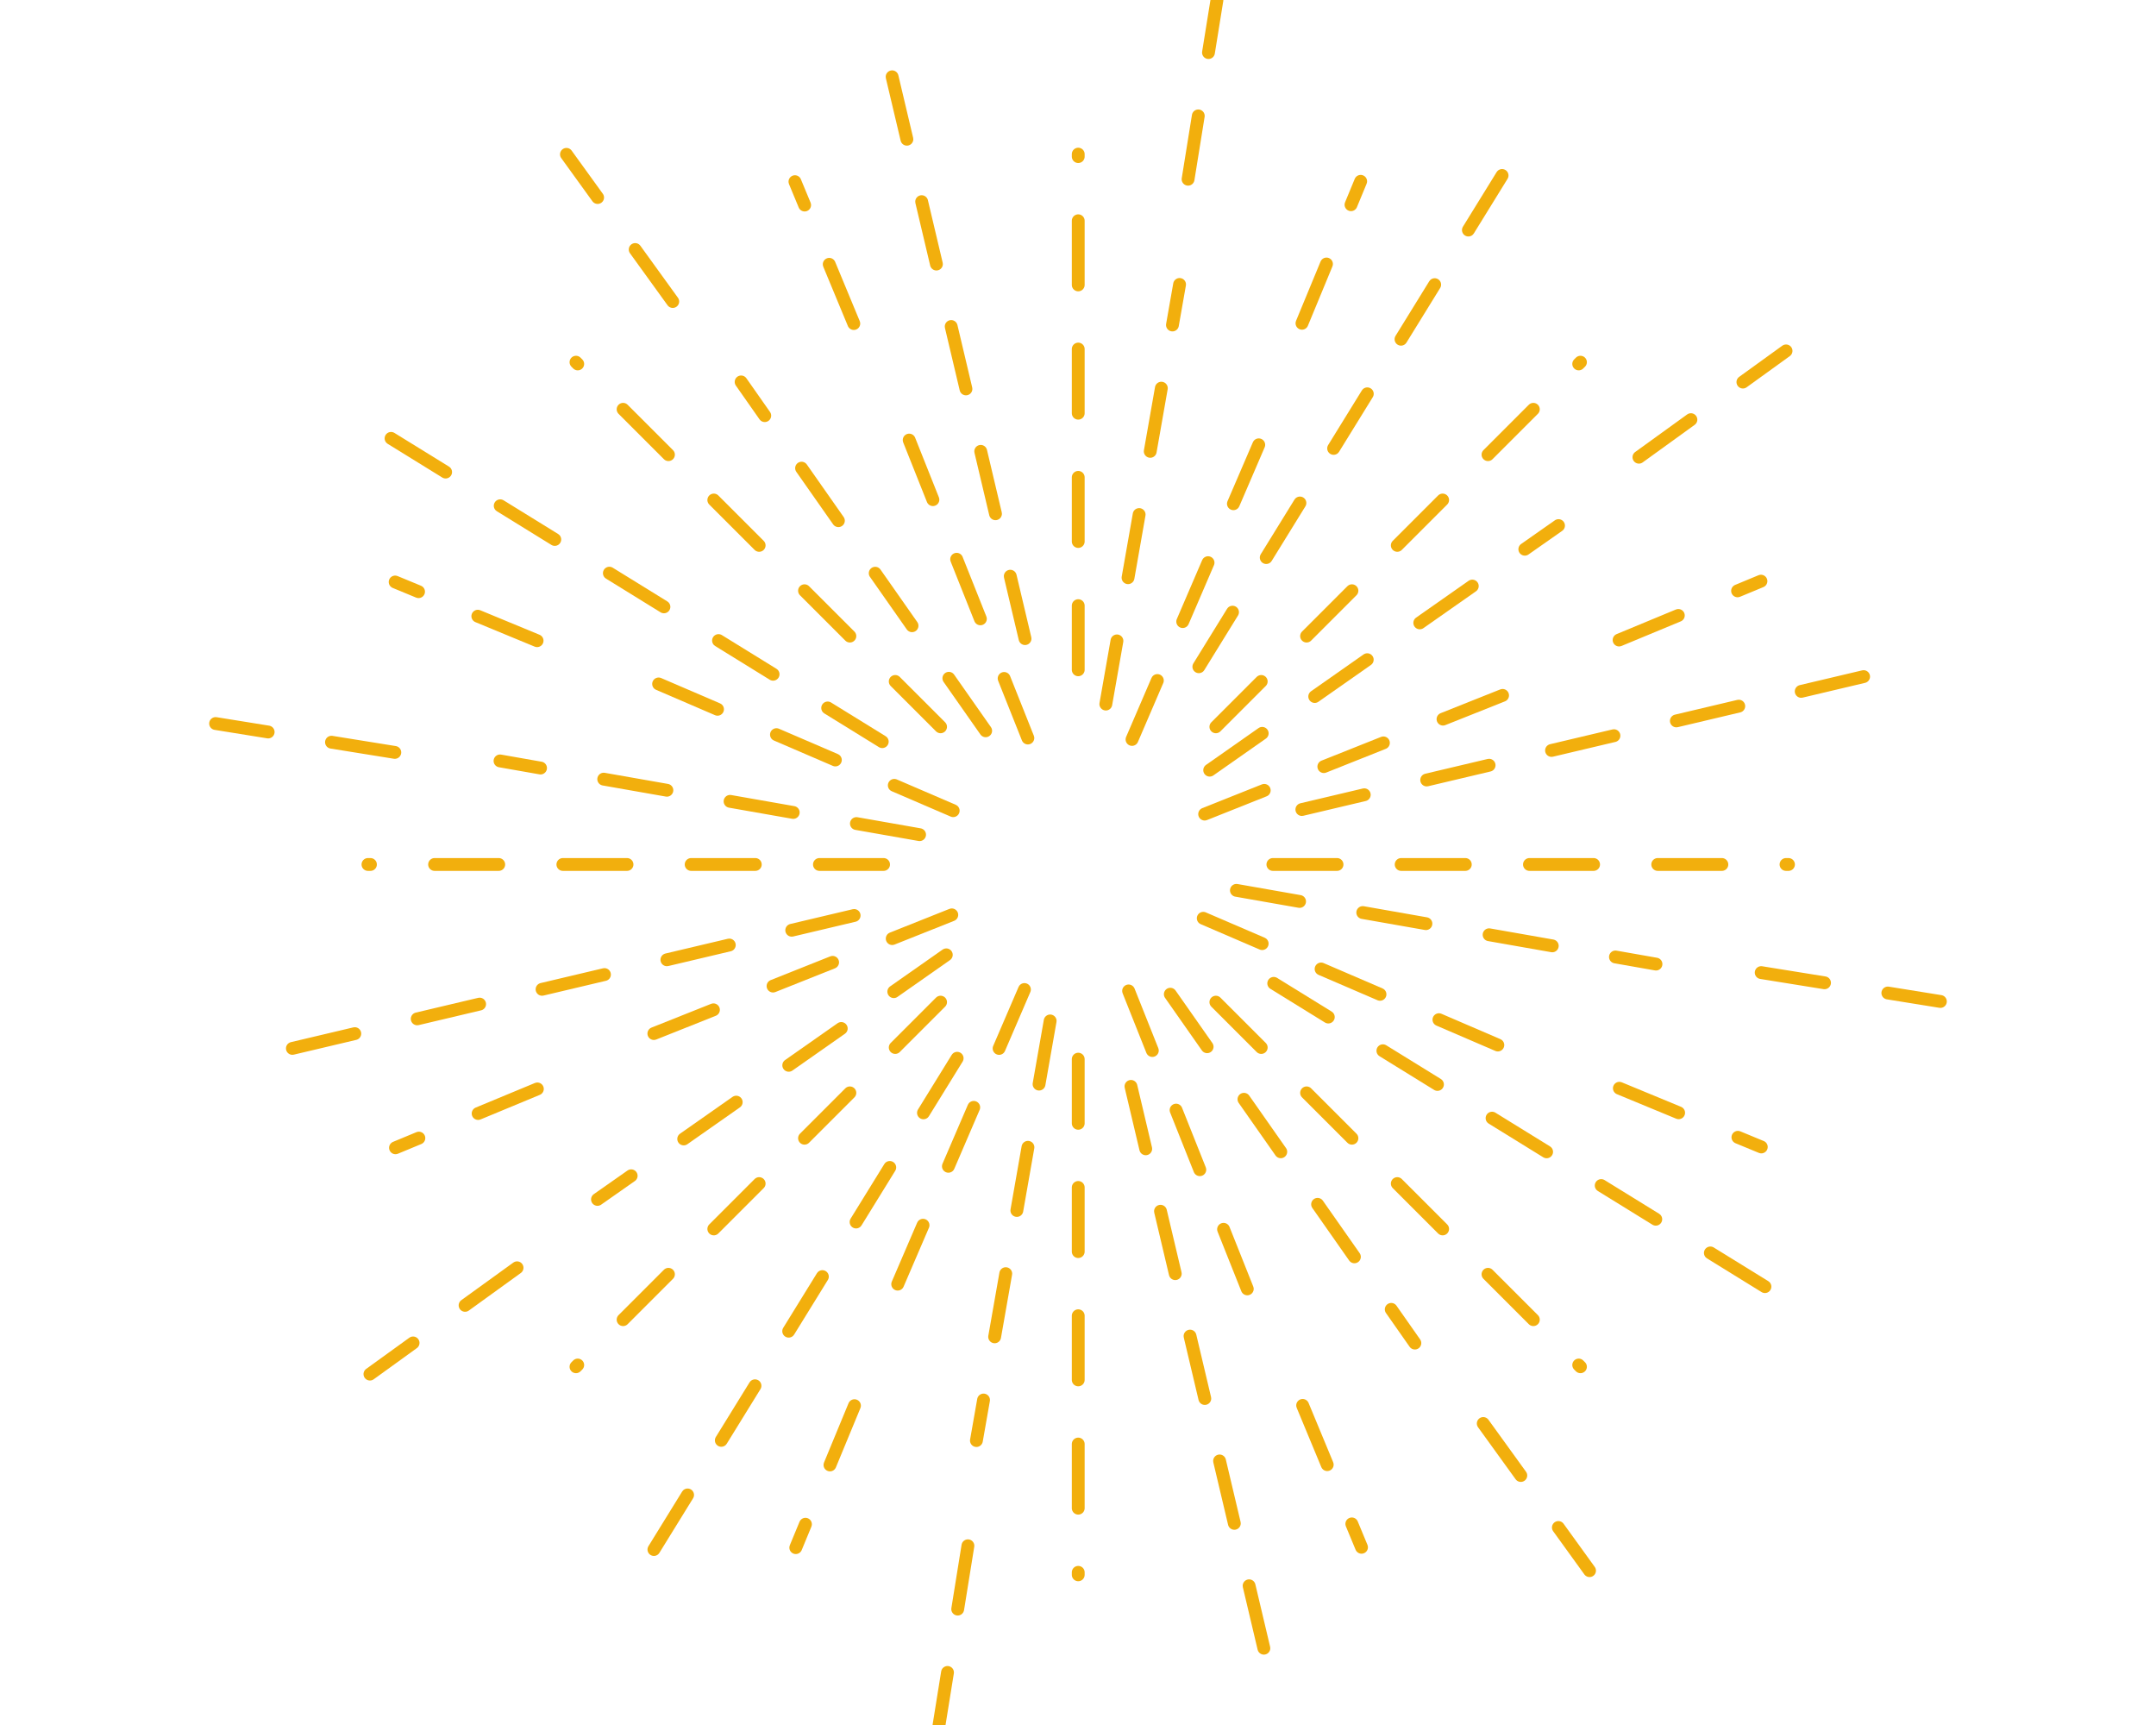 <?xml version="1.0" encoding="UTF-8" standalone="no"?>
<svg xmlns="http://www.w3.org/2000/svg" xmlns:xlink="http://www.w3.org/1999/xlink" xmlns:serif="http://www.serif.com/" width="100%" height="100%" viewBox="0 0 400 320" version="1.1" xml:space="preserve" style="fill-rule:evenodd;clip-rule:evenodd;stroke-linecap:round;stroke-linejoin:round;stroke-miterlimit:10;">
  <g>
    <g>
      <g>
        <path d="M200.043,124.251l-0,-95.658" style="fill:none;fill-rule:nonzero;stroke:#f2af0d;stroke-width:2.38px;stroke-dasharray:11.9,11.9;"></path>
        <path d="M225.579,134.829l67.641,-67.641" style="fill:none;fill-rule:nonzero;stroke:#f2af0d;stroke-width:2.38px;stroke-dasharray:11.9,11.9;"></path>
        <path d="M236.157,160.365l95.658,0" style="fill:none;fill-rule:nonzero;stroke:#f2af0d;stroke-width:2.38px;stroke-dasharray:11.9,11.9;"></path>
        <path d="M225.579,185.904l67.641,67.641" style="fill:none;fill-rule:nonzero;stroke:#f2af0d;stroke-width:2.38px;stroke-dasharray:11.9,11.9;"></path>
        <path d="M200.043,196.48l-0,95.66" style="fill:none;fill-rule:nonzero;stroke:#f2af0d;stroke-width:2.38px;stroke-dasharray:11.9,11.9;"></path>
        <path d="M174.504,185.904l-67.641,67.641" style="fill:none;fill-rule:nonzero;stroke:#f2af0d;stroke-width:2.38px;stroke-dasharray:11.9,11.9;"></path>
        <path d="M163.929,160.365l-95.661,0" style="fill:none;fill-rule:nonzero;stroke:#f2af0d;stroke-width:2.38px;stroke-dasharray:11.9,11.9;"></path>
        <path d="M174.504,134.829l-67.641,-67.641" style="fill:none;fill-rule:nonzero;stroke:#f2af0d;stroke-width:2.38px;stroke-dasharray:11.9,11.9;"></path>
      </g>
      <g>
        <path d="M190.698,136.91l-24.753,-62.134" style="fill:none;fill-rule:nonzero;stroke:#f2af0d;stroke-width:2.38px;stroke-dasharray:11.9,11.9;"></path>
        <path d="M210.021,137.172l26.431,-61.437" style="fill:none;fill-rule:nonzero;stroke:#f2af0d;stroke-width:2.38px;stroke-dasharray:11.9,11.9;"></path>
        <path d="M223.498,151.021l62.134,-24.753" style="fill:none;fill-rule:nonzero;stroke:#f2af0d;stroke-width:2.38px;stroke-dasharray:11.9,11.9;"></path>
        <path d="M223.237,170.346l61.436,26.431" style="fill:none;fill-rule:nonzero;stroke:#f2af0d;stroke-width:2.38px;stroke-dasharray:11.9,11.9;"></path>
        <path d="M209.387,183.823l24.754,62.132" style="fill:none;fill-rule:nonzero;stroke:#f2af0d;stroke-width:2.38px;stroke-dasharray:11.9,11.9;"></path>
        <path d="M190.063,183.562l-26.432,61.436" style="fill:none;fill-rule:nonzero;stroke:#f2af0d;stroke-width:2.38px;stroke-dasharray:11.9,11.9;"></path>
        <path d="M176.585,169.712l-62.132,24.751" style="fill:none;fill-rule:nonzero;stroke:#f2af0d;stroke-width:2.38px;stroke-dasharray:11.9,11.9;"></path>
        <path d="M176.847,150.388l-61.437,-26.432" style="fill:none;fill-rule:nonzero;stroke:#f2af0d;stroke-width:2.38px;stroke-dasharray:11.9,11.9;"></path>
      </g>
      <g>
        <path d="M158.405,60.022l-10.921,-26.322" style="fill:none;fill-rule:nonzero;stroke:#f2af0d;stroke-width:2.38px;stroke-dasharray:11.9,11.9;"></path>
        <path d="M241.554,59.97l10.89,-26.334" style="fill:none;fill-rule:nonzero;stroke:#f2af0d;stroke-width:2.38px;stroke-dasharray:11.9,11.9;"></path>
        <path d="M300.386,118.73l26.322,-10.923" style="fill:none;fill-rule:nonzero;stroke:#f2af0d;stroke-width:2.38px;stroke-dasharray:11.9,11.9;"></path>
        <path d="M300.439,201.879l26.333,10.89" style="fill:none;fill-rule:nonzero;stroke:#f2af0d;stroke-width:2.38px;stroke-dasharray:11.9,11.9;"></path>
        <path d="M241.678,260.711l10.923,26.322" style="fill:none;fill-rule:nonzero;stroke:#f2af0d;stroke-width:2.38px;stroke-dasharray:11.9,11.9;"></path>
        <path d="M158.529,260.761l-10.89,26.336" style="fill:none;fill-rule:nonzero;stroke:#f2af0d;stroke-width:2.38px;stroke-dasharray:11.9,11.9;"></path>
        <path d="M99.697,202.003l-26.322,10.921" style="fill:none;fill-rule:nonzero;stroke:#f2af0d;stroke-width:2.38px;stroke-dasharray:11.9,11.9;"></path>
        <path d="M99.647,118.854l-26.336,-10.89" style="fill:none;fill-rule:nonzero;stroke:#f2af0d;stroke-width:2.38px;stroke-dasharray:11.9,11.9;"></path>
      </g>
    </g>
    <g>
      <g>
        <path d="M190.172,118.468l-26.027,-110.009" style="fill:none;fill-rule:nonzero;stroke:#f2af0d;stroke-width:2.38px;stroke-dasharray:11.9,11.9;"></path>
        <path d="M222.42,123.685l59.382,-96.192" style="fill:none;fill-rule:nonzero;stroke:#f2af0d;stroke-width:2.38px;stroke-dasharray:11.9,11.9;"></path>
        <path d="M241.531,150.173l110.009,-26.027" style="fill:none;fill-rule:nonzero;stroke:#f2af0d;stroke-width:2.38px;stroke-dasharray:11.9,11.9;"></path>
        <path d="M236.314,182.419l96.194,59.384" style="fill:none;fill-rule:nonzero;stroke:#f2af0d;stroke-width:2.38px;stroke-dasharray:11.9,11.9;"></path>
        <path d="M209.826,201.532l26.026,110.007" style="fill:none;fill-rule:nonzero;stroke:#f2af0d;stroke-width:2.38px;stroke-dasharray:11.9,11.9;"></path>
        <path d="M177.58,196.315l-59.384,96.192" style="fill:none;fill-rule:nonzero;stroke:#f2af0d;stroke-width:2.38px;stroke-dasharray:11.9,11.9;"></path>
        <path d="M158.467,169.827l-110.007,26.027" style="fill:none;fill-rule:nonzero;stroke:#f2af0d;stroke-width:2.38px;stroke-dasharray:11.9,11.9;"></path>
        <path d="M163.683,137.581l-96.191,-59.384" style="fill:none;fill-rule:nonzero;stroke:#f2af0d;stroke-width:2.38px;stroke-dasharray:11.9,11.9;"></path>
      </g>
      <g>
        <path d="M182.87,135.567l-45.371,-64.719" style="fill:none;fill-rule:nonzero;stroke:#f2af0d;stroke-width:2.38px;stroke-dasharray:11.9,11.9;"></path>
        <path d="M205.164,130.61l13.68,-77.844" style="fill:none;fill-rule:nonzero;stroke:#f2af0d;stroke-width:2.38px;stroke-dasharray:11.9,11.9;"></path>
        <path d="M224.432,142.871l64.719,-45.37" style="fill:none;fill-rule:nonzero;stroke:#f2af0d;stroke-width:2.38px;stroke-dasharray:11.9,11.9;"></path>
        <path d="M229.389,165.165l77.844,13.68" style="fill:none;fill-rule:nonzero;stroke:#f2af0d;stroke-width:2.38px;stroke-dasharray:11.9,11.9;"></path>
        <path d="M217.127,184.433l45.371,64.719" style="fill:none;fill-rule:nonzero;stroke:#f2af0d;stroke-width:2.38px;stroke-dasharray:11.9,11.9;"></path>
        <path d="M194.834,189.39l-13.68,77.844" style="fill:none;fill-rule:nonzero;stroke:#f2af0d;stroke-width:2.38px;stroke-dasharray:11.9,11.9;"></path>
        <path d="M175.566,177.129l-64.717,45.37" style="fill:none;fill-rule:nonzero;stroke:#f2af0d;stroke-width:2.38px;stroke-dasharray:11.9,11.9;"></path>
        <path d="M170.609,154.835l-77.842,-13.68" style="fill:none;fill-rule:nonzero;stroke:#f2af0d;stroke-width:2.38px;stroke-dasharray:11.9,11.9;"></path>
      </g>
      <g>
        <path d="M124.815,55.932l-19.723,-27.298" style="fill:none;fill-rule:nonzero;stroke:#f2af0d;stroke-width:2.38px;stroke-dasharray:11.9,11.9;"></path>
        <path d="M220.422,33.248l5.357,-33.248" style="fill:none;fill-rule:nonzero;stroke:#f2af0d;stroke-width:2.38px;stroke-dasharray:11.9,11.9;"></path>
        <path d="M304.067,84.816l27.298,-19.723" style="fill:none;fill-rule:nonzero;stroke:#f2af0d;stroke-width:2.38px;stroke-dasharray:11.9,11.9;"></path>
        <path d="M326.751,180.424l33.248,5.356" style="fill:none;fill-rule:nonzero;stroke:#f2af0d;stroke-width:2.38px;stroke-dasharray:11.9,11.9;"></path>
        <path d="M275.185,264.068l19.721,27.298" style="fill:none;fill-rule:nonzero;stroke:#f2af0d;stroke-width:2.38px;stroke-dasharray:11.9,11.9;"></path>
        <path d="M179.575,286.752l-5.357,33.248" style="fill:none;fill-rule:nonzero;stroke:#f2af0d;stroke-width:2.38px;stroke-dasharray:11.9,11.9;"></path>
        <path d="M95.931,235.184l-27.298,19.723" style="fill:none;fill-rule:nonzero;stroke:#f2af0d;stroke-width:2.38px;stroke-dasharray:11.9,11.9;"></path>
        <path d="M73.249,139.576l-33.248,-5.356" style="fill:none;fill-rule:nonzero;stroke:#f2af0d;stroke-width:2.38px;stroke-dasharray:11.9,11.9;"></path>
      </g>
    </g>
  </g>
</svg>
